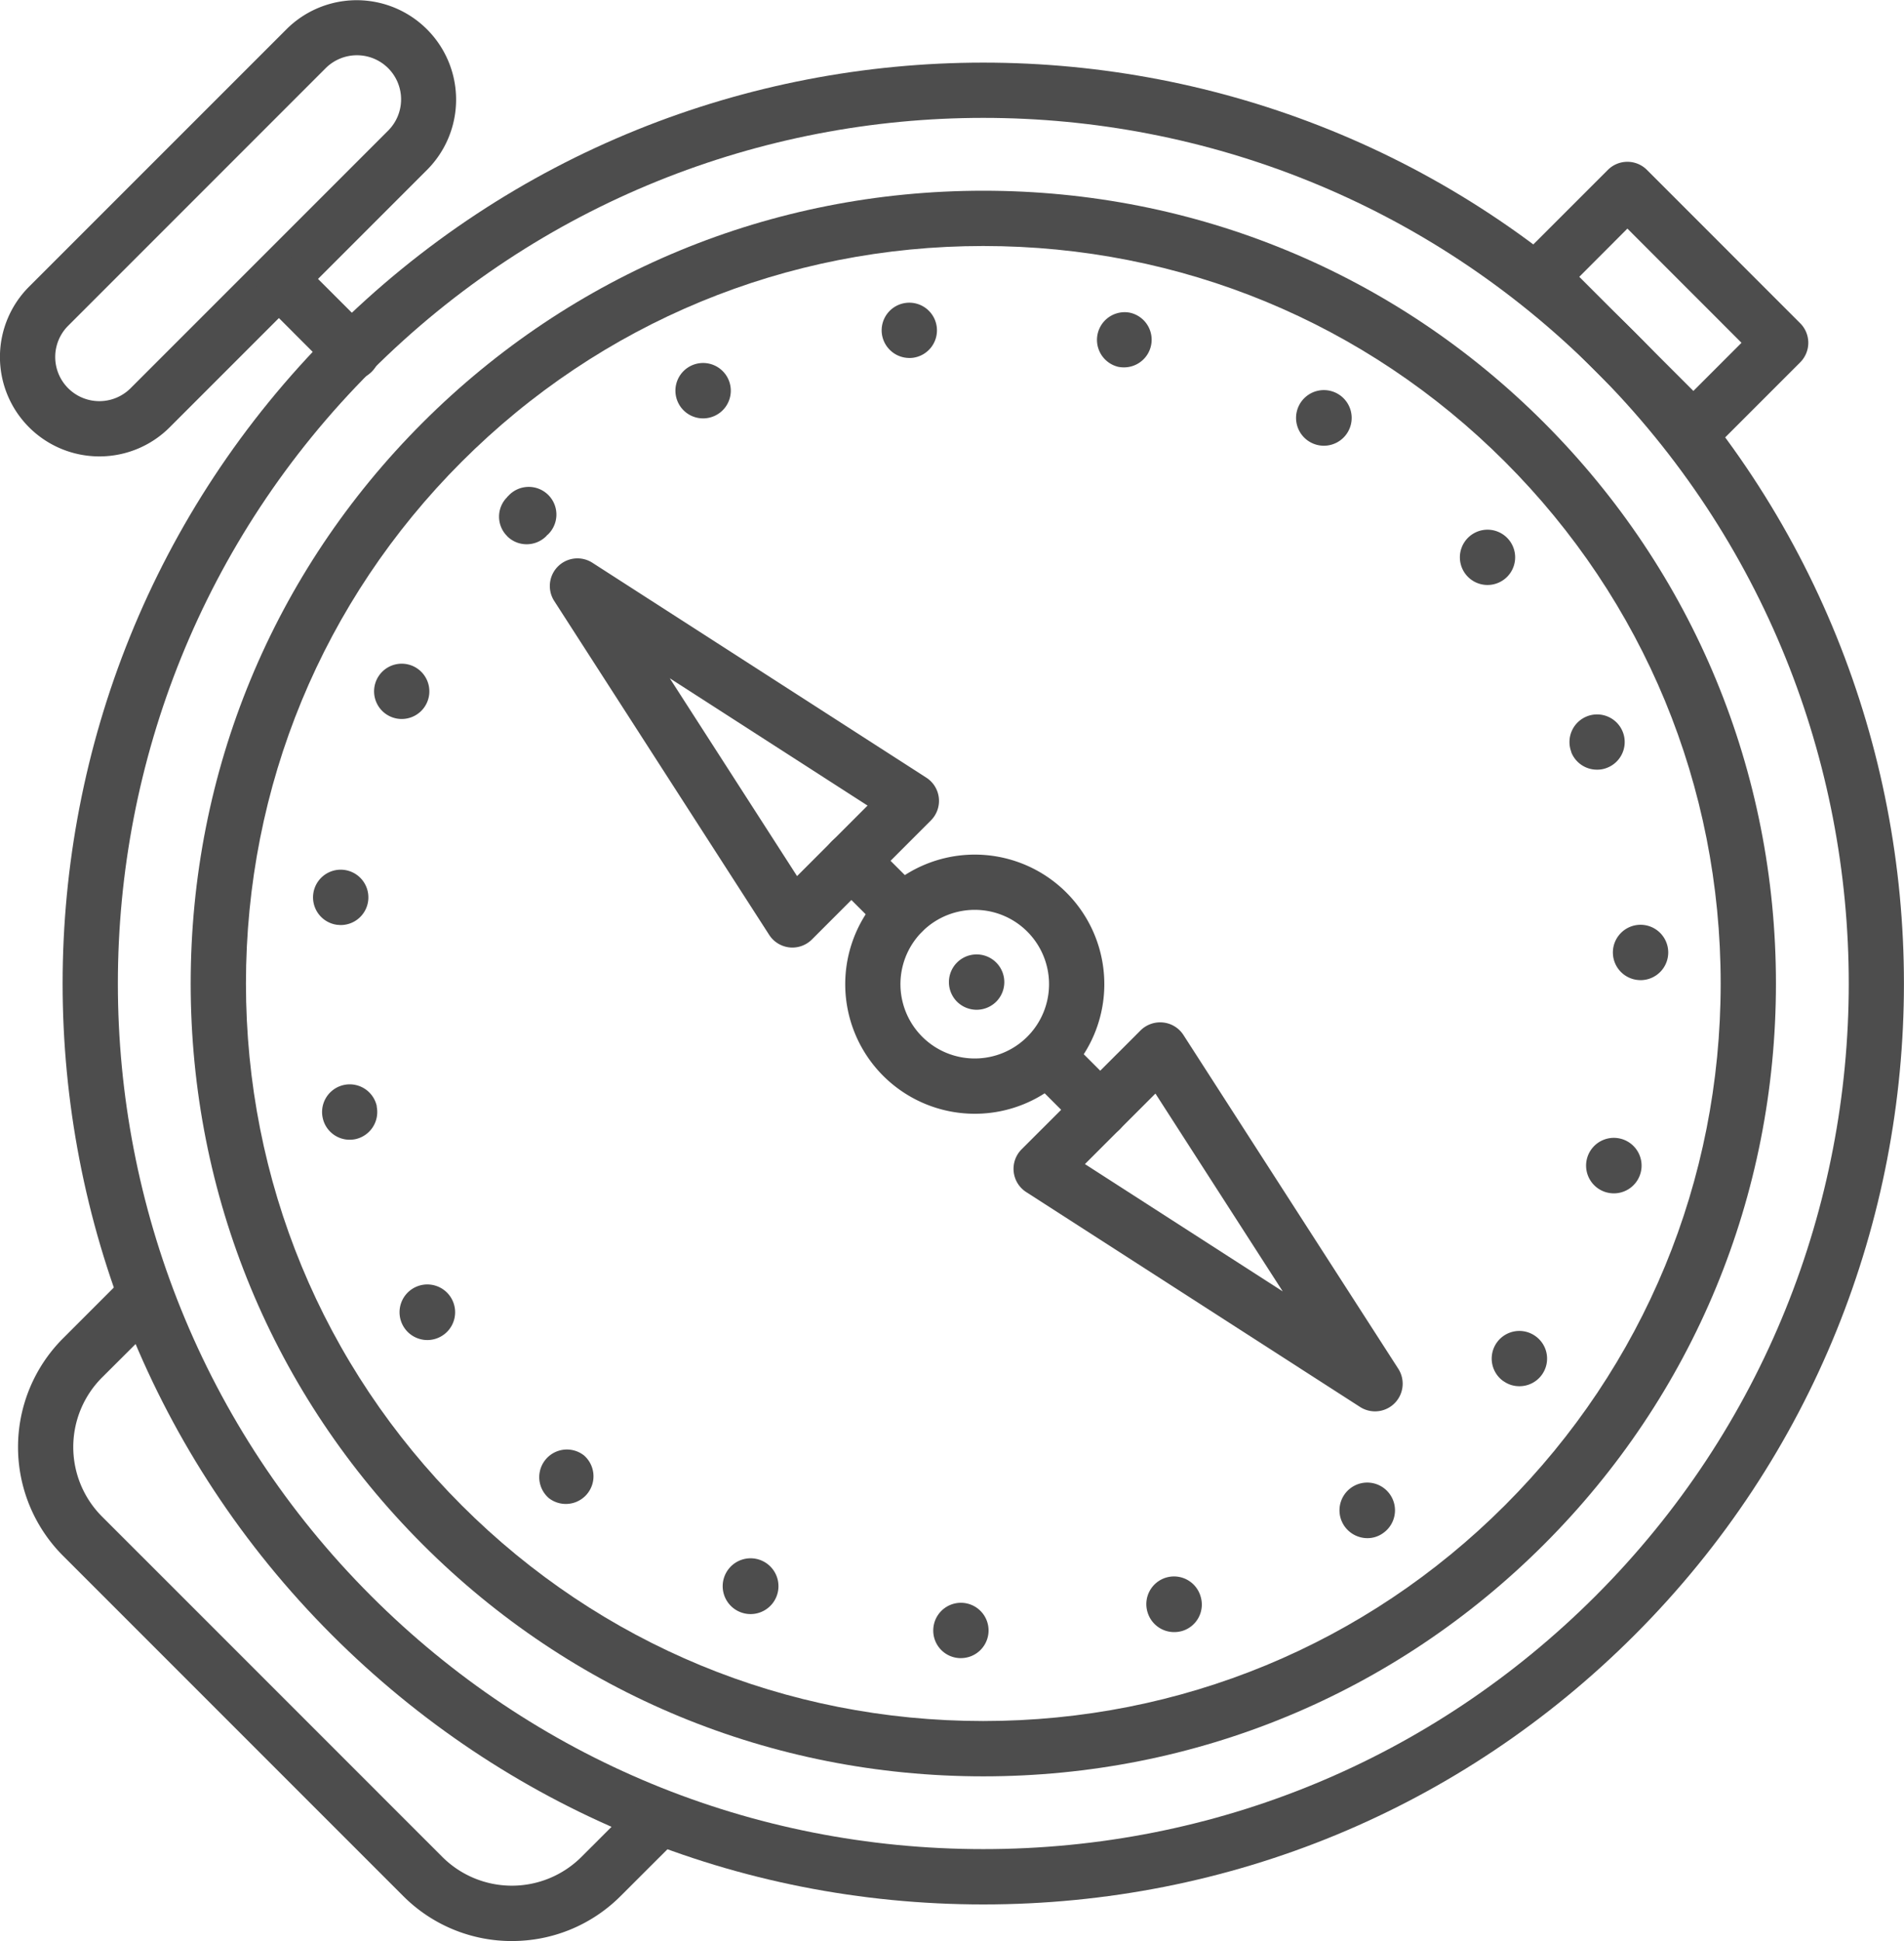 <?xml version="1.0" encoding="UTF-8"?>
<svg xmlns="http://www.w3.org/2000/svg" width="972.24" height="990.93" viewBox="0 0 972.24 990.93">
  <path d="M512.11,972.24c-125.78,0-243.88-48.84-332.6-137.54-183.38-183.38-183.38-481.78,0-665.18s481.78-183.4,665.16,0,183.4,481.78,0,665.18C756,923.4,637.89,972.24,512.11,972.24m0-912.06c-113.22,0-226.44,43.1-312.62,129.3-172.4,172.38-172.4,452.88,0,625.26C282.85,898.1,393.87,944,512.11,944S741.37,898.1,824.75,814.74c172.38-172.4,172.38-452.88,0-625.26-86.2-86.2-199.42-129.3-312.64-129.3" transform="translate(-10)" style="fill:#4d4d4d"></path>
  <path d="M512.11,906.85c-108.28,0-210-42.06-286.32-118.42s-118.42-178-118.42-286.32,42.06-210,118.42-286.32,178-118.42,286.32-118.42,210,42,286.32,118.42,118.42,178,118.42,286.32-42.06,210-118.42,286.32-178,118.42-286.32,118.42m0-781.26c-100.74,0-195.34,39.12-266.36,110.14S135.59,401.37,135.59,502.11s39.12,195.34,110.16,266.38S411.37,878.63,512.11,878.61s195.34-39.12,266.36-110.14S888.63,602.85,888.63,502.11,849.51,306.77,778.47,235.73,612.85,125.59,512.11,125.59" transform="translate(-10)" style="fill:#4d4d4d"></path>
  <path d="M500,846.49a14.06,14.06,0,0,1-13.44-14.66,14.12,14.12,0,1,1,14.1,14.66Zm96-23.34a14.13,14.13,0,1,1,27.1-8,14.05,14.05,0,0,1-9.5,17.5,14.8,14.8,0,0,1-4,.56A14.16,14.16,0,0,1,596,823.15m-207.82-.08a14.24,14.24,0,1,1,5.18.94,14.34,14.34,0,0,1-5.18-.94m308.48-43.74a14.17,14.17,0,1,1,19.68,3.28,13.69,13.69,0,0,1-8.2,2.64,14.35,14.35,0,0,1-11.48-5.92m-406.7-14.78A14.12,14.12,0,0,1,308.18,743a14.12,14.12,0,0,1-18.26,21.54m487.72-59.46a14.1,14.1,0,0,1,16.36-23,14.08,14.08,0,0,1-8.18,25.6,13.8,13.8,0,0,1-8.18-2.64M216.06,677.25a14.19,14.19,0,1,1,12.14,6.86,14.18,14.18,0,0,1-12.14-6.86m614-68.6a14.17,14.17,0,1,1,4,.58,14.83,14.83,0,0,1-4-.58M174.76,570.57a14.12,14.12,0,0,1,27.66-5.74h-.08a14.17,14.17,0,0,1-10.92,16.74,15.23,15.23,0,0,1-2.92.28,14.07,14.07,0,0,1-13.74-11.28M833.6,486.83a14.13,14.13,0,1,1,14.68,13.54h-.56a14.12,14.12,0,0,1-14.12-13.54M182.3,472.15a14.13,14.13,0,1,1,1.68.1c-.56,0-1.12-.1-1.68-.1m630-88.24.1.08a14.1,14.1,0,1,1,18.16,8,13.46,13.46,0,0,1-5.08.94,14.1,14.1,0,0,1-13.18-9M209,365.65a14.11,14.11,0,1,1,6.1,1.4,14.05,14.05,0,0,1-6.1-1.4m549.8-72a14.11,14.11,0,1,1,21.54-18.24,14.11,14.11,0,1,1-21.54,18.24M269,273.73a14,14,0,0,1,0-19.94,1,1,0,0,1,.28-.38c.18-.1.28-.28.38-.36a14.13,14.13,0,1,1,19.94,20c-.1,0-.1.1-.2.1-.18.18-.28.38-.46.56a14.14,14.14,0,0,1-10,4.14,14,14,0,0,1-10-4.14m409.8-48.16a14.2,14.2,0,1,1,7.26,2,14.24,14.24,0,0,1-7.26-2m-322.4-19.86a14.14,14.14,0,1,1,12.7,7.9,14.1,14.1,0,0,1-12.7-7.9M581,187.27a14.14,14.14,0,0,1,5.84-27.66,14.12,14.12,0,0,1-2.92,27.94,15.15,15.15,0,0,1-2.92-.28M460.3,170.33A14.12,14.12,0,1,1,476,182.67a12.24,12.24,0,0,1-1.7.08,14.18,14.18,0,0,1-14-12.42" transform="translate(-10)" style="fill:#4d4d4d"></path>
  <path d="M507.71,568.59a66.15,66.15,0,1,1,46.8-19.36,66,66,0,0,1-46.8,19.36m0-104.1a37.94,37.94,0,1,0,26.84,11.1,37.84,37.84,0,0,0-26.84-11.1" transform="translate(-10)" style="fill:#4d4d4d"></path>
  <path d="M414.62,483.74a12.56,12.56,0,0,1-1.5-.08,14.14,14.14,0,0,1-10.36-6.4L293,306.8a14.11,14.11,0,0,1,19.5-19.5L483,397a14.1,14.1,0,0,1,2.34,21.84L424.6,479.6a14.13,14.13,0,0,1-10,4.14M352,346.26l65,101,36-36Z" transform="translate(-10)" style="fill:#4d4d4d"></path>
  <path d="M470.89,479.73a14.09,14.09,0,0,1-10-4.14l-26.14-26.12a14.11,14.11,0,0,1,20-20l26.14,26.12a14.12,14.12,0,0,1-10,24.1" transform="translate(-10)" style="fill:#4d4d4d"></path>
  <path d="M712.14,720.52a14.2,14.2,0,0,1-7.64-2.24L534,608.56a14.11,14.11,0,0,1-2.32-21.84L592.44,526a14.26,14.26,0,0,1,11.48-4,14.1,14.1,0,0,1,10.38,6.38L724,698.76a14.12,14.12,0,0,1-11.86,21.76M564,594.28l101,65-65-101Z" transform="translate(-10)" style="fill:#4d4d4d"></path>
  <path d="M571.82,580.67a14.05,14.05,0,0,1-10-4.14l-26.12-26.14a14.1,14.1,0,0,1,19.94-19.94l26.14,26.12a14.12,14.12,0,0,1-10,24.1" transform="translate(-10)" style="fill:#4d4d4d"></path>
  <path d="M60.74,233a50.75,50.75,0,0,1-35.9-86.64L156.38,14.84a50.76,50.76,0,0,1,71.78,71.79L96.64,218.15A50.65,50.65,0,0,1,60.74,233M192.26,28.21a22.63,22.63,0,0,0-15.95,6.58L44.8,166.31a22.54,22.54,0,0,0,31.88,31.88L208.2,66.68a22.53,22.53,0,0,0-15.94-38.47" transform="translate(-10)" style="fill:#4d4d4d"></path>
  <path d="M189.8,193.91a14.05,14.05,0,0,1-10-4.14L144.9,154.85a14.11,14.11,0,1,1,20-19.94l34.92,34.9a14.12,14.12,0,0,1-10,24.1" transform="translate(-10)" style="fill:#4d4d4d"></path>
  <path d="M874.71,233.6a14.05,14.05,0,0,1-10-4.14l-78.22-78.22a14.1,14.1,0,0,1,0-20L831,86.76a14.1,14.1,0,0,1,20,0L929.21,165a14.1,14.1,0,0,1,0,20l-44.52,44.52a14.05,14.05,0,0,1-10,4.14m-58.26-92.34,58.26,58.26L899.27,175,841,116.7Z" transform="translate(-10)" style="fill:#4d4d4d"></path>
  <path d="M271.4,990.93A78.21,78.21,0,0,1,215.94,968L42.14,794.21a78.52,78.52,0,0,1,0-110.92l28.74-28.74a14.11,14.11,0,0,1,20,20L62.1,703.23a50.24,50.24,0,0,0,0,71L235.88,948a50.29,50.29,0,0,0,71,0l28.74-28.72a14.11,14.11,0,0,1,20,20L326.86,968a78.21,78.21,0,0,1-55.46,22.92" transform="translate(-10)" style="fill:#4d4d4d"></path>
  <path d="M498.69,511.38a14.14,14.14,0,1,1,20,0,14.2,14.2,0,0,1-20,0" transform="translate(-10)" style="fill:#4d4d4d"></path>
</svg>

